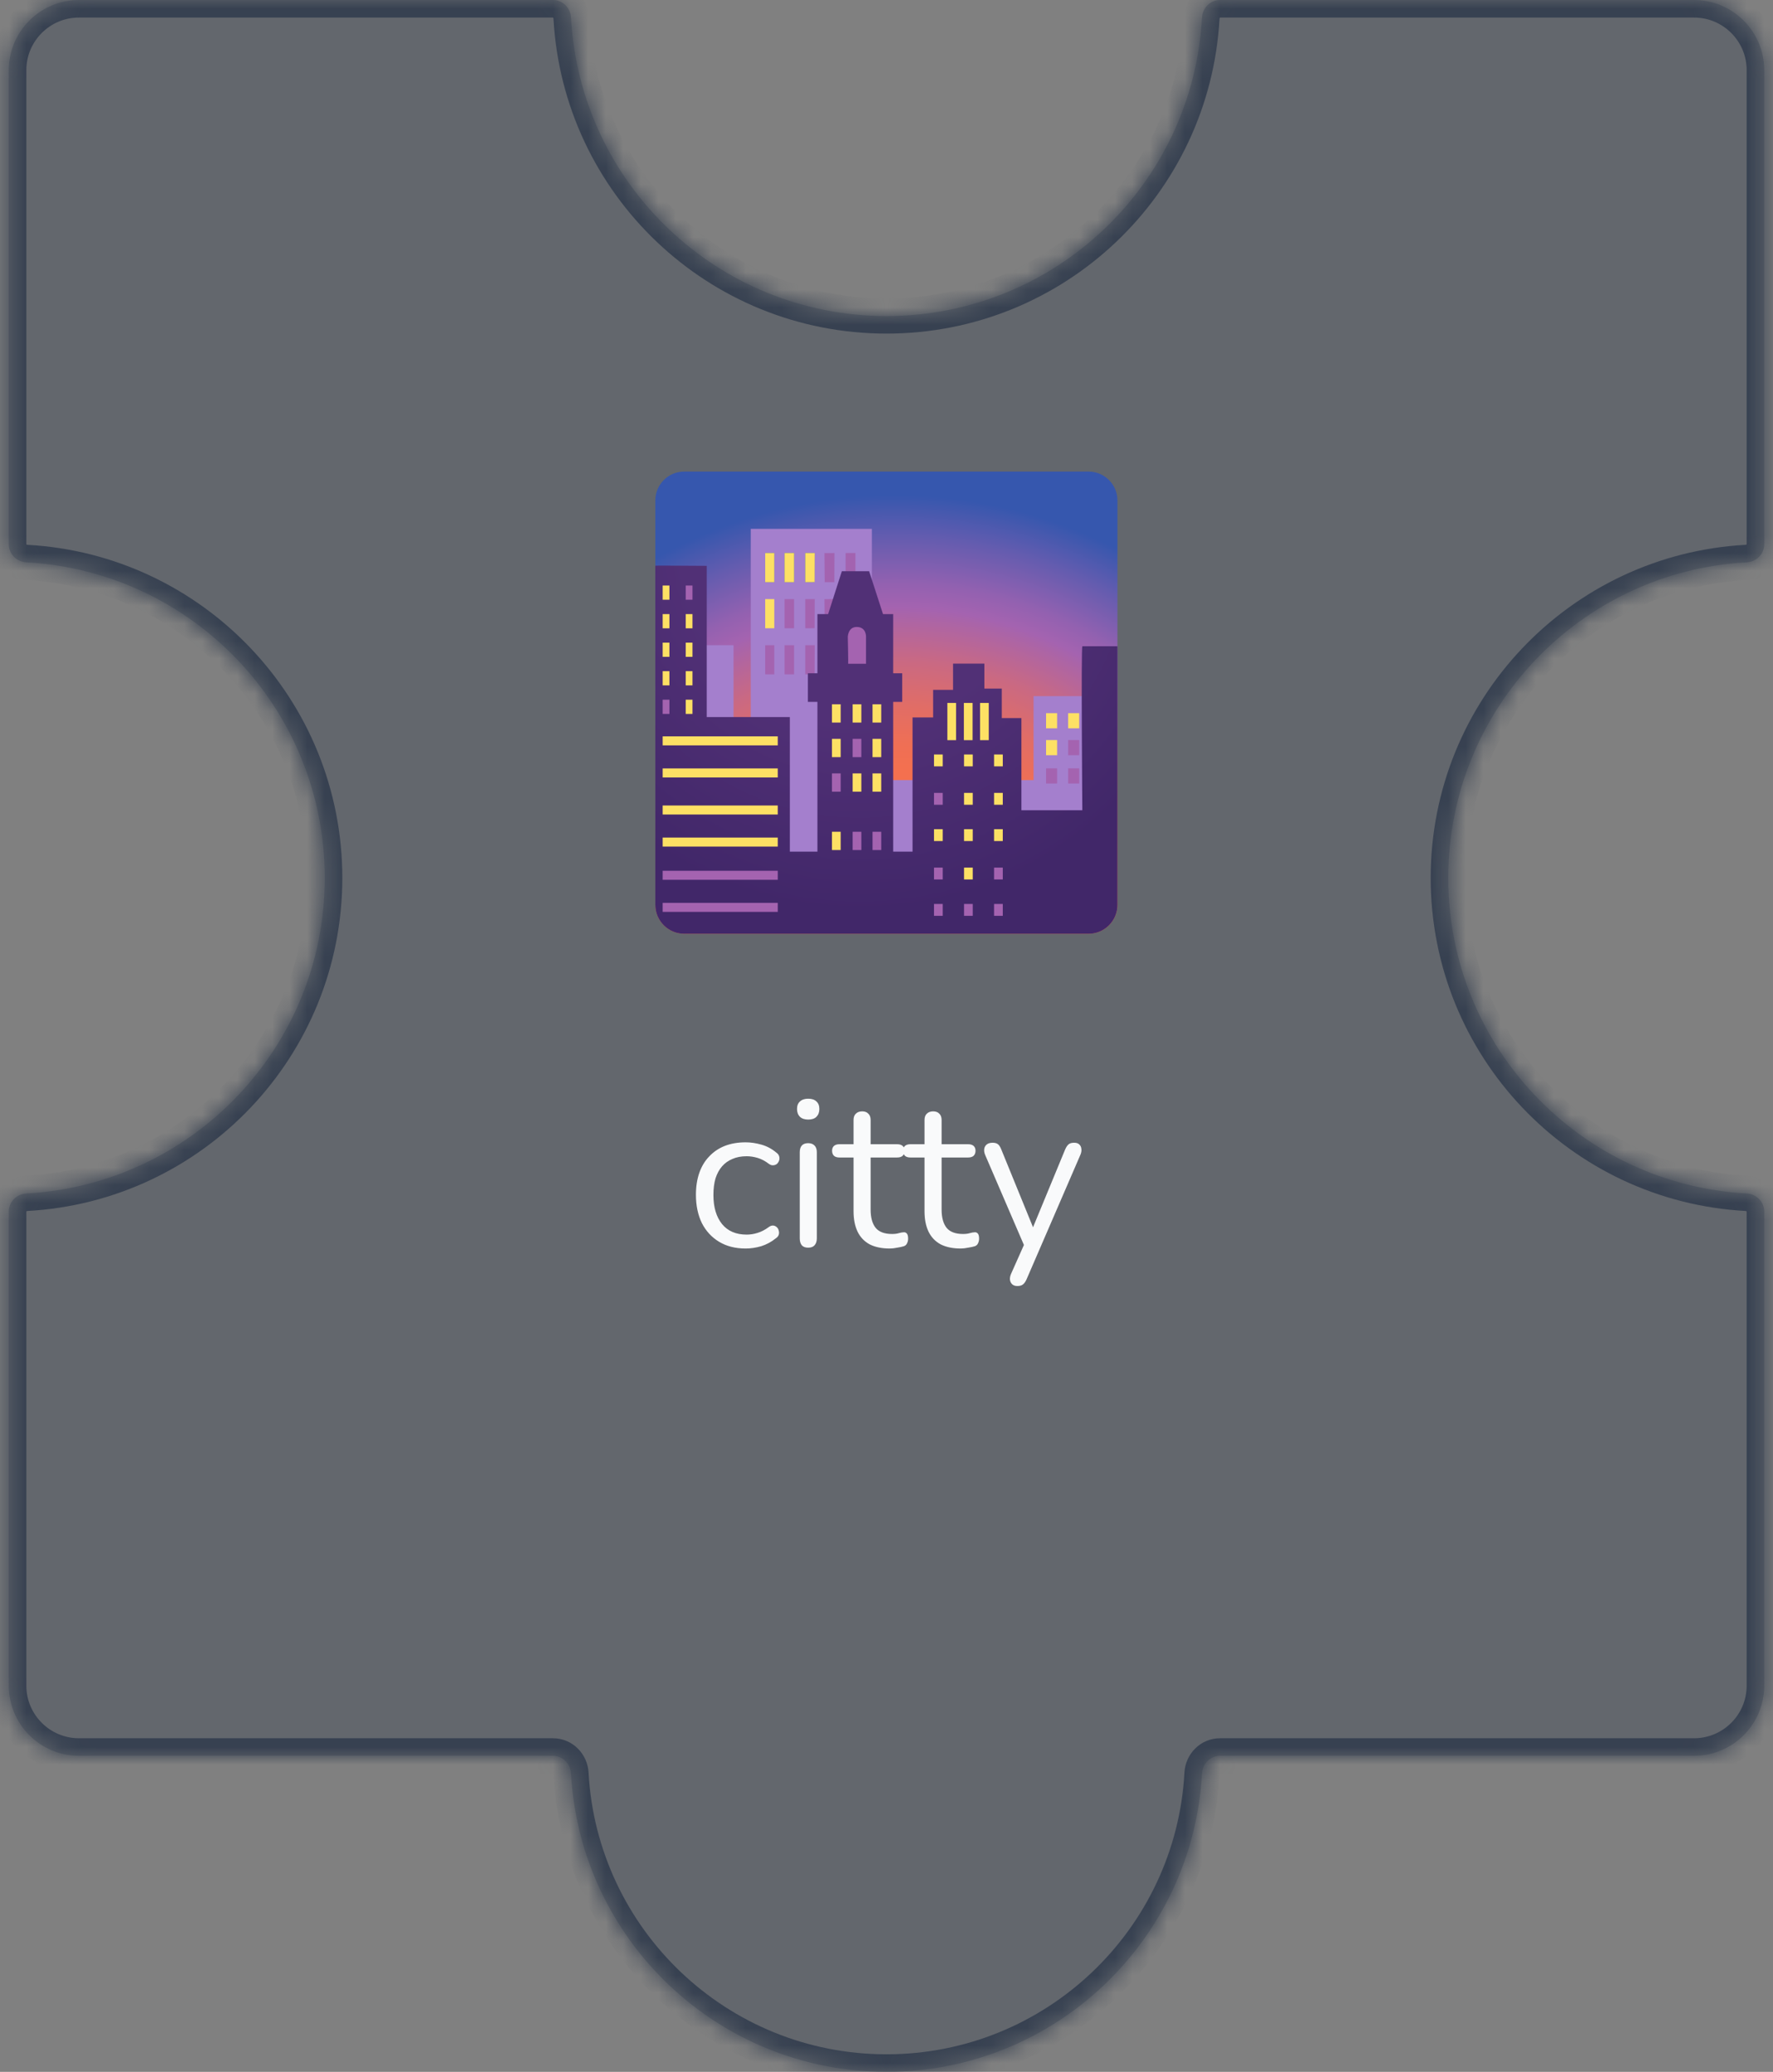 <svg width="101" height="118" viewBox="0 0 101 118" fill="none" xmlns="http://www.w3.org/2000/svg">
<rect x="0" y="0" width="101" height="118" fill="#808080" stroke="none"/>
<mask id="path-1-inside-1_576_10476" fill="white">
<path fill-rule="evenodd" clip-rule="evenodd" d="M69.5 0C68.948 0 68.503 0.448 68.473 1C67.954 10.476 60.106 18 50.5 18C40.894 18 33.046 10.476 32.527 1C32.497 0.448 32.052 0 31.5 0L4.5 0C2.291 0 0.5 1.791 0.5 4L0.5 31C0.5 31.552 0.948 31.997 1.5 32.027C10.976 32.546 18.5 40.394 18.5 50C18.5 59.606 10.976 67.454 1.5 67.973C0.948 68.003 0.5 68.448 0.5 69L0.5 96C0.5 98.209 2.291 100 4.5 100H31.5C32.052 100 32.497 100.449 32.527 101C33.046 110.476 40.894 118 50.5 118C60.106 118 67.954 110.476 68.473 101C68.503 100.448 68.948 100 69.5 100H96.5C98.709 100 100.5 98.209 100.5 96V69C100.5 68.448 100.051 68.003 99.5 67.973C90.024 67.454 82.5 59.606 82.5 50C82.5 40.394 90.024 32.546 99.5 32.027C100.052 31.997 100.5 31.552 100.5 31V4C100.5 1.791 98.709 0 96.5 0L69.5 0Z"/>
</mask>
<path fill-rule="evenodd" clip-rule="evenodd" d="M69.5 0C68.948 0 68.503 0.448 68.473 1C67.954 10.476 60.106 18 50.5 18C40.894 18 33.046 10.476 32.527 1C32.497 0.448 32.052 0 31.5 0L4.5 0C2.291 0 0.5 1.791 0.5 4L0.5 31C0.5 31.552 0.948 31.997 1.5 32.027C10.976 32.546 18.5 40.394 18.5 50C18.5 59.606 10.976 67.454 1.5 67.973C0.948 68.003 0.5 68.448 0.5 69L0.5 96C0.5 98.209 2.291 100 4.5 100H31.5C32.052 100 32.497 100.449 32.527 101C33.046 110.476 40.894 118 50.5 118C60.106 118 67.954 110.476 68.473 101C68.503 100.448 68.948 100 69.5 100H96.5C98.709 100 100.5 98.209 100.5 96V69C100.5 68.448 100.051 68.003 99.5 67.973C90.024 67.454 82.5 59.606 82.5 50C82.5 40.394 90.024 32.546 99.5 32.027C100.052 31.997 100.5 31.552 100.5 31V4C100.5 1.791 98.709 0 96.5 0L69.5 0Z" fill="#374151" fill-opacity="0.4"/>
<path d="M99.5 32.027L99.445 31.029L99.5 32.027ZM99.5 67.973L99.445 68.971L99.5 67.973ZM32.527 101L33.526 100.945L32.527 101ZM1.5 32.027L1.445 33.026L1.5 32.027ZM32.527 1L31.529 1.055L32.527 1ZM68.473 101L67.474 100.945L68.473 101ZM68.473 1L67.474 0.945L68.473 1ZM50.5 19C60.64 19 68.924 11.058 69.471 1.055L67.474 0.945C66.984 9.894 59.572 17 50.5 17L50.5 19ZM31.529 1.055C32.077 11.058 40.36 19 50.5 19L50.5 17C41.428 17 34.016 9.894 33.526 0.945L31.529 1.055ZM4.5 1L31.5 1V-1L4.5 -1V1ZM1.5 4C1.5 2.343 2.843 1 4.5 1V-1C1.739 -1 -0.5 1.239 -0.5 4H1.5ZM1.5 31L1.5 4H-0.5L-0.5 31H1.5ZM19.5 50C19.5 39.86 11.558 31.576 1.555 31.029L1.445 33.026C10.394 33.516 17.5 40.928 17.5 50L19.5 50ZM1.555 68.971C11.558 68.424 19.5 60.14 19.5 50L17.5 50C17.5 59.072 10.394 66.484 1.445 66.974L1.555 68.971ZM1.5 96L1.5 69H-0.5L-0.5 96H1.5ZM4.5 99C2.843 99 1.5 97.657 1.5 96H-0.5C-0.5 98.761 1.739 101 4.5 101V99ZM31.5 99H4.5V101H31.5L31.5 99ZM50.5 117C41.428 117 34.016 109.894 33.526 100.945L31.529 101.055C32.077 111.058 40.36 119 50.5 119V117ZM67.474 100.945C66.984 109.894 59.572 117 50.5 117V119C60.64 119 68.924 111.058 69.471 101.055L67.474 100.945ZM96.5 99H69.5V101H96.5V99ZM99.5 96C99.5 97.657 98.157 99 96.5 99V101C99.261 101 101.5 98.761 101.5 96H99.5ZM99.5 69V96H101.5V69H99.5ZM81.5 50C81.5 60.14 89.442 68.424 99.445 68.971L99.555 66.974C90.606 66.484 83.5 59.072 83.5 50H81.5ZM99.445 31.029C89.442 31.576 81.5 39.86 81.5 50H83.5C83.5 40.928 90.606 33.516 99.555 33.026L99.445 31.029ZM99.5 4V31H101.5V4L99.5 4ZM96.5 1C98.157 1 99.5 2.343 99.5 4L101.5 4C101.5 1.239 99.261 -1 96.5 -1V1ZM69.5 1L96.5 1V-1L69.5 -1V1ZM99.555 33.026C100.601 32.968 101.5 32.118 101.5 31H99.5C99.5 31.001 99.5 31.001 99.5 31.001C99.5 31 99.5 31 99.5 31C99.5 31 99.499 31.003 99.494 31.008C99.484 31.019 99.467 31.028 99.445 31.029L99.555 33.026ZM101.5 69C101.5 67.882 100.601 67.031 99.555 66.974L99.445 68.971C99.467 68.972 99.484 68.981 99.494 68.992C99.499 68.997 99.5 69 99.5 69C99.5 69 99.5 69 99.5 68.999C99.5 68.999 99.5 68.999 99.5 69H101.5ZM31.5 101C31.501 101 31.501 101 31.501 101C31.5 101 31.5 101 31.5 101C31.5 101 31.503 101.001 31.508 101.006C31.519 101.016 31.528 101.033 31.529 101.055L33.526 100.945C33.468 99.899 32.618 99 31.5 99L31.5 101ZM-0.5 31C-0.5 32.118 0.399 32.968 1.445 33.026L1.555 31.029C1.533 31.028 1.516 31.019 1.506 31.008C1.501 31.003 1.5 31 1.5 31C1.5 31 1.5 31 1.5 31.001C1.5 31.001 1.5 31.001 1.5 31H-0.5ZM1.445 66.974C0.399 67.031 -0.5 67.882 -0.5 69H1.5C1.5 68.999 1.5 68.999 1.5 68.999C1.5 69 1.5 69 1.5 69C1.5 69 1.501 68.997 1.506 68.992C1.516 68.981 1.533 68.972 1.555 68.971L1.445 66.974ZM33.526 0.945C33.468 -0.101 32.618 -1 31.5 -1V1C31.501 1 31.501 1 31.501 1C31.5 1 31.5 1 31.5 1C31.5 1 31.503 1.001 31.508 1.006C31.519 1.016 31.528 1.033 31.529 1.055L33.526 0.945ZM69.471 101.055C69.472 101.033 69.481 101.016 69.492 101.006C69.497 101.001 69.5 101 69.5 101C69.5 101 69.5 101 69.499 101C69.499 101 69.499 101 69.5 101V99C68.382 99 67.531 99.899 67.474 100.945L69.471 101.055ZM69.471 1.055C69.472 1.033 69.481 1.016 69.492 1.006C69.497 1.001 69.5 1 69.5 1C69.5 1 69.5 1 69.499 1C69.499 1 69.499 1 69.5 1V-1C68.382 -1 67.531 -0.101 67.474 0.945L69.471 1.055Z" fill="#374151" mask="url(#path-1-inside-1_576_10476)"/>
<path d="M42.476 71.108C41.892 71.108 41.388 70.98 40.964 70.724C40.54 70.468 40.212 70.112 39.98 69.656C39.756 69.192 39.644 68.656 39.644 68.048C39.644 67.584 39.708 67.168 39.836 66.8C39.964 66.432 40.152 66.12 40.4 65.864C40.648 65.6 40.944 65.4 41.288 65.264C41.64 65.128 42.036 65.06 42.476 65.06C42.764 65.06 43.064 65.104 43.376 65.192C43.688 65.28 43.972 65.432 44.228 65.648C44.308 65.704 44.36 65.772 44.384 65.852C44.408 65.932 44.408 66.012 44.384 66.092C44.36 66.164 44.32 66.228 44.264 66.284C44.208 66.332 44.136 66.36 44.048 66.368C43.968 66.376 43.884 66.348 43.796 66.284C43.588 66.124 43.376 66.012 43.16 65.948C42.944 65.884 42.736 65.852 42.536 65.852C42.224 65.852 41.952 65.904 41.72 66.008C41.488 66.104 41.292 66.244 41.132 66.428C40.972 66.612 40.848 66.84 40.76 67.112C40.68 67.384 40.64 67.7 40.64 68.06C40.64 68.756 40.804 69.308 41.132 69.716C41.46 70.116 41.928 70.316 42.536 70.316C42.736 70.316 42.94 70.284 43.148 70.22C43.364 70.156 43.58 70.044 43.796 69.884C43.884 69.82 43.968 69.792 44.048 69.8C44.128 69.808 44.196 69.84 44.252 69.896C44.308 69.944 44.344 70.008 44.36 70.088C44.384 70.168 44.384 70.248 44.36 70.328C44.336 70.4 44.284 70.464 44.204 70.52C43.948 70.728 43.668 70.88 43.364 70.976C43.06 71.064 42.764 71.108 42.476 71.108ZM46.038 71.06C45.879 71.06 45.758 71.016 45.678 70.928C45.599 70.832 45.559 70.7 45.559 70.532V65.624C45.559 65.456 45.599 65.328 45.678 65.24C45.758 65.152 45.879 65.108 46.038 65.108C46.191 65.108 46.31 65.152 46.398 65.24C46.486 65.328 46.531 65.456 46.531 65.624V70.532C46.531 70.7 46.486 70.832 46.398 70.928C46.319 71.016 46.199 71.06 46.038 71.06ZM46.038 63.764C45.839 63.764 45.682 63.712 45.571 63.608C45.459 63.496 45.403 63.348 45.403 63.164C45.403 62.972 45.459 62.828 45.571 62.732C45.682 62.628 45.839 62.576 46.038 62.576C46.246 62.576 46.403 62.628 46.507 62.732C46.618 62.828 46.675 62.972 46.675 63.164C46.675 63.348 46.618 63.496 46.507 63.608C46.403 63.712 46.246 63.764 46.038 63.764ZM50.688 71.108C50.231 71.108 49.847 71.028 49.535 70.868C49.231 70.7 49.004 70.46 48.852 70.148C48.7 69.828 48.623 69.44 48.623 68.984V65.924H47.819C47.684 65.924 47.58 65.892 47.508 65.828C47.435 65.756 47.4 65.66 47.4 65.54C47.4 65.42 47.435 65.328 47.508 65.264C47.58 65.2 47.684 65.168 47.819 65.168H48.623V63.788C48.623 63.628 48.667 63.508 48.755 63.428C48.843 63.34 48.964 63.296 49.115 63.296C49.267 63.296 49.383 63.34 49.464 63.428C49.551 63.508 49.596 63.628 49.596 63.788V65.168H51.108C51.243 65.168 51.347 65.2 51.419 65.264C51.492 65.328 51.528 65.42 51.528 65.54C51.528 65.66 51.492 65.756 51.419 65.828C51.347 65.892 51.243 65.924 51.108 65.924H49.596V68.888C49.596 69.344 49.691 69.692 49.883 69.932C50.075 70.164 50.388 70.28 50.819 70.28C50.971 70.28 51.099 70.264 51.203 70.232C51.316 70.2 51.407 70.184 51.48 70.184C51.551 70.176 51.611 70.2 51.66 70.256C51.708 70.312 51.731 70.408 51.731 70.544C51.731 70.64 51.712 70.728 51.672 70.808C51.639 70.888 51.58 70.944 51.492 70.976C51.395 71.008 51.267 71.036 51.108 71.06C50.956 71.092 50.816 71.108 50.688 71.108ZM54.73 71.108C54.275 71.108 53.891 71.028 53.578 70.868C53.275 70.7 53.047 70.46 52.895 70.148C52.742 69.828 52.666 69.44 52.666 68.984V65.924H51.862C51.727 65.924 51.623 65.892 51.55 65.828C51.478 65.756 51.443 65.66 51.443 65.54C51.443 65.42 51.478 65.328 51.55 65.264C51.623 65.2 51.727 65.168 51.862 65.168H52.666V63.788C52.666 63.628 52.711 63.508 52.798 63.428C52.886 63.34 53.007 63.296 53.158 63.296C53.31 63.296 53.426 63.34 53.507 63.428C53.594 63.508 53.639 63.628 53.639 63.788V65.168H55.151C55.286 65.168 55.391 65.2 55.462 65.264C55.535 65.328 55.571 65.42 55.571 65.54C55.571 65.66 55.535 65.756 55.462 65.828C55.391 65.892 55.286 65.924 55.151 65.924H53.639V68.888C53.639 69.344 53.734 69.692 53.926 69.932C54.118 70.164 54.431 70.28 54.862 70.28C55.014 70.28 55.142 70.264 55.246 70.232C55.358 70.2 55.45 70.184 55.523 70.184C55.594 70.176 55.654 70.2 55.703 70.256C55.751 70.312 55.775 70.408 55.775 70.544C55.775 70.64 55.755 70.728 55.715 70.808C55.682 70.888 55.623 70.944 55.535 70.976C55.438 71.008 55.31 71.036 55.151 71.06C54.998 71.092 54.858 71.108 54.73 71.108ZM57.952 73.244C57.832 73.244 57.736 73.212 57.664 73.148C57.592 73.084 57.548 72.996 57.532 72.884C57.524 72.78 57.544 72.672 57.592 72.56L58.42 70.7V71.12L56.116 65.768C56.068 65.648 56.052 65.536 56.068 65.432C56.084 65.328 56.132 65.244 56.212 65.18C56.292 65.116 56.404 65.084 56.548 65.084C56.676 65.084 56.776 65.112 56.848 65.168C56.92 65.224 56.984 65.324 57.04 65.468L59.008 70.292H58.684L60.676 65.468C60.74 65.324 60.808 65.224 60.88 65.168C60.952 65.112 61.056 65.084 61.192 65.084C61.32 65.084 61.416 65.116 61.48 65.18C61.552 65.244 61.592 65.328 61.6 65.432C61.616 65.528 61.6 65.636 61.552 65.756L58.48 72.86C58.416 73.004 58.344 73.104 58.264 73.16C58.192 73.216 58.088 73.244 57.952 73.244Z" fill="#F9FAFB"/>
<path d="M62.011 53.182H38.976C38.068 53.182 37.331 52.445 37.331 51.537V28.503C37.331 27.595 38.068 26.858 38.976 26.858H62.011C62.918 26.858 63.656 27.595 63.656 28.503V51.537C63.658 52.445 62.921 53.182 62.011 53.182Z" fill="url(#paint0_radial_576_10476)"/>
<path d="M63.034 39.648H58.878V44.43H49.667V30.121H42.767V44.43H41.787V36.747H39.199V46.077H41.278V51.642H62.525V49.212H63.034V39.648Z" fill="#A47FCD"/>
<path d="M43.59 31.497H44.108V33.157H43.59V31.497ZM44.694 31.497H45.235V33.157H44.694V31.497ZM46.403 31.497H45.873V33.157L46.39 33.153L46.403 31.497Z" fill="#3F737B"/>
<path d="M47.534 31.497L46.965 31.499L46.98 33.157H47.529L47.534 31.497Z" fill="#A363B0"/>
<path d="M43.59 31.497H44.108V33.157H43.59V31.497ZM44.694 31.497H45.235V33.157H44.694V31.497ZM46.412 31.497H45.873V33.157L46.405 33.153L46.412 31.497Z" fill="#FDE064"/>
<path d="M47.534 34.122L46.965 34.124L46.98 35.782H47.529L47.534 34.122Z" fill="#A463B0"/>
<path d="M43.59 34.122H44.108V35.782H43.59V34.122Z" fill="#FDE064"/>
<path d="M44.694 34.122H45.235V35.782H44.694V34.122ZM46.412 34.122H45.873V35.782L46.405 35.778L46.412 34.122ZM43.59 36.747H44.108V38.407H43.59V36.747ZM44.694 36.747H45.235V38.407H44.694V36.747ZM46.412 36.747H45.873V38.407L46.405 38.403L46.412 36.747Z" fill="#A463B0"/>
<path d="M48.172 31.497L48.17 33.157H48.73V31.497H48.172Z" fill="#A363B0"/>
<path d="M59.589 43.763H60.219V44.624H59.589V43.763ZM60.847 43.763H61.477V44.624H60.847V43.763Z" fill="#A463B0"/>
<path d="M59.589 42.15H60.219V43.012H59.589V42.15Z" fill="#FDE064"/>
<path d="M60.847 42.15H61.477V43.012H60.847V42.15Z" fill="#A463B0"/>
<path d="M59.589 40.619H60.219V41.481H59.589V40.619ZM60.847 40.619H61.477V41.481H60.847V40.619Z" fill="#FDE064"/>
<path d="M61.656 36.806C61.578 36.966 61.656 46.147 61.656 46.147H58.185V40.897H57.067V39.219H56.076V37.795H54.291V39.291H53.156V40.86H51.983V48.505H50.881V39.974H51.395V38.346H50.881V34.975H50.301L49.511 32.534H47.956L47.175 34.975H46.565V38.346H46.022V39.974H46.565V48.505H44.994V40.838H40.26V32.228C40.26 32.228 37.34 32.208 37.331 32.217V51.537C37.331 52.445 38.068 53.182 38.976 53.182H62.011C62.918 53.182 63.656 52.445 63.656 51.537V36.806H61.656Z" fill="url(#paint1_radial_576_10476)"/>
<path d="M37.749 51.421H44.305V51.935H37.749V51.421ZM37.749 49.594H44.305V50.108H37.749V49.594Z" fill="#A463B0"/>
<path d="M37.749 47.702H44.305V48.216H37.749V47.702ZM37.749 45.876H44.305V46.39H37.749V45.876ZM37.749 43.765H44.305V44.279H37.749V43.765ZM37.749 41.938H44.305V42.452H37.749V41.938Z" fill="#FDE064"/>
<path d="M37.749 39.851H38.134V40.661H37.749V39.851Z" fill="#A463B0"/>
<path d="M39.062 39.851H39.447V40.661H39.062V39.851ZM37.749 38.226H38.134V39.035H37.749V38.226ZM39.062 38.226H39.447V39.035H39.062V38.226ZM37.749 36.601H38.134V37.41H37.749V36.601ZM39.062 36.601H39.447V37.41H39.062V36.601ZM37.749 34.975H38.134V35.785H37.749V34.975ZM39.062 34.975H39.447V35.785H39.062V34.975ZM37.749 33.348H38.134V34.157H37.749V33.348Z" fill="#FDE064"/>
<path d="M39.062 33.348H39.447V34.157H39.062V33.348Z" fill="#A463B0"/>
<path d="M47.394 40.112H47.89V41.153H47.394V40.112ZM48.571 40.112H49.067V41.153H48.571V40.112ZM49.704 40.112H50.2V41.153H49.704V40.112ZM47.394 42.08H47.89V43.122H47.394V42.08ZM47.394 47.372H47.89V48.413H47.394V47.372Z" fill="#FDE064"/>
<path d="M48.571 47.372H49.067V48.413H48.571V47.372ZM49.704 47.372H50.2V48.413H49.704V47.372ZM48.571 42.08H49.067V43.122H48.571V42.08Z" fill="#A463B0"/>
<path d="M49.704 42.08H50.2V43.122H49.704V42.08Z" fill="#FDE064"/>
<path d="M47.394 44.049H47.89V45.09H47.394V44.049Z" fill="#A463B0"/>
<path d="M48.571 44.049H49.067V45.09H48.571V44.049ZM49.704 44.049H50.2V45.09H49.704V44.049Z" fill="#FDE064"/>
<path d="M48.315 37.804H49.334V36.29C49.334 36.29 49.371 35.721 48.82 35.708C48.302 35.695 48.295 36.277 48.295 36.277C48.295 36.277 48.328 37.804 48.315 37.804Z" fill="#A463B0"/>
<path d="M53.967 40.035H54.464V42.155H53.967V40.035ZM55.829 40.035H56.325V42.155H55.829V40.035ZM54.908 40.035H55.404V42.155H54.908V40.035ZM53.206 42.971H53.703V43.647H53.206V42.971ZM54.917 42.971H55.413V43.647H54.917V42.971ZM56.627 42.971H57.124V43.647H56.627V42.971Z" fill="#FDE064"/>
<path d="M53.206 45.158H53.703V45.834H53.206V45.158Z" fill="#A463B0"/>
<path d="M54.917 45.158H55.413V45.834H54.917V45.158ZM56.627 45.158H57.124V45.834H56.627V45.158ZM53.206 47.225H53.703V47.901H53.206V47.225ZM54.917 47.225H55.413V47.901H54.917V47.225ZM56.627 47.225H57.124V47.901H56.627V47.225Z" fill="#FDE064"/>
<path d="M53.206 49.413H53.703V50.089H53.206V49.413Z" fill="#A463B0"/>
<path d="M54.917 49.413H55.413V50.089H54.917V49.413Z" fill="#FDE064"/>
<path d="M56.627 49.413H57.124V50.089H56.627V49.413ZM53.206 51.484H53.703V52.16H53.206V51.484ZM54.917 51.484H55.413V52.16H54.917V51.484ZM56.627 51.484H57.124V52.16H56.627V51.484Z" fill="#A463B0"/>
<defs>
<radialGradient id="paint0_radial_576_10476" cx="0" cy="0" r="1" gradientUnits="userSpaceOnUse" gradientTransform="translate(50.988 56.017) scale(29.505)">
<stop offset="0.408" stop-color="#F4704F"/>
<stop offset="0.463" stop-color="#EF6F55"/>
<stop offset="0.536" stop-color="#E16D66"/>
<stop offset="0.621" stop-color="#CA6982"/>
<stop offset="0.713" stop-color="#A964A9"/>
<stop offset="0.727" stop-color="#A463B0"/>
<stop offset="0.772" stop-color="#9361B0"/>
<stop offset="0.861" stop-color="#655CAF"/>
<stop offset="0.944" stop-color="#3657AE"/>
</radialGradient>
<radialGradient id="paint1_radial_576_10476" cx="0" cy="0" r="1" gradientUnits="userSpaceOnUse" gradientTransform="translate(48.966 31.092) scale(21.961)">
<stop offset="0.46" stop-color="#513076"/>
<stop offset="0.951" stop-color="#412769"/>
</radialGradient>
</defs>
</svg>
